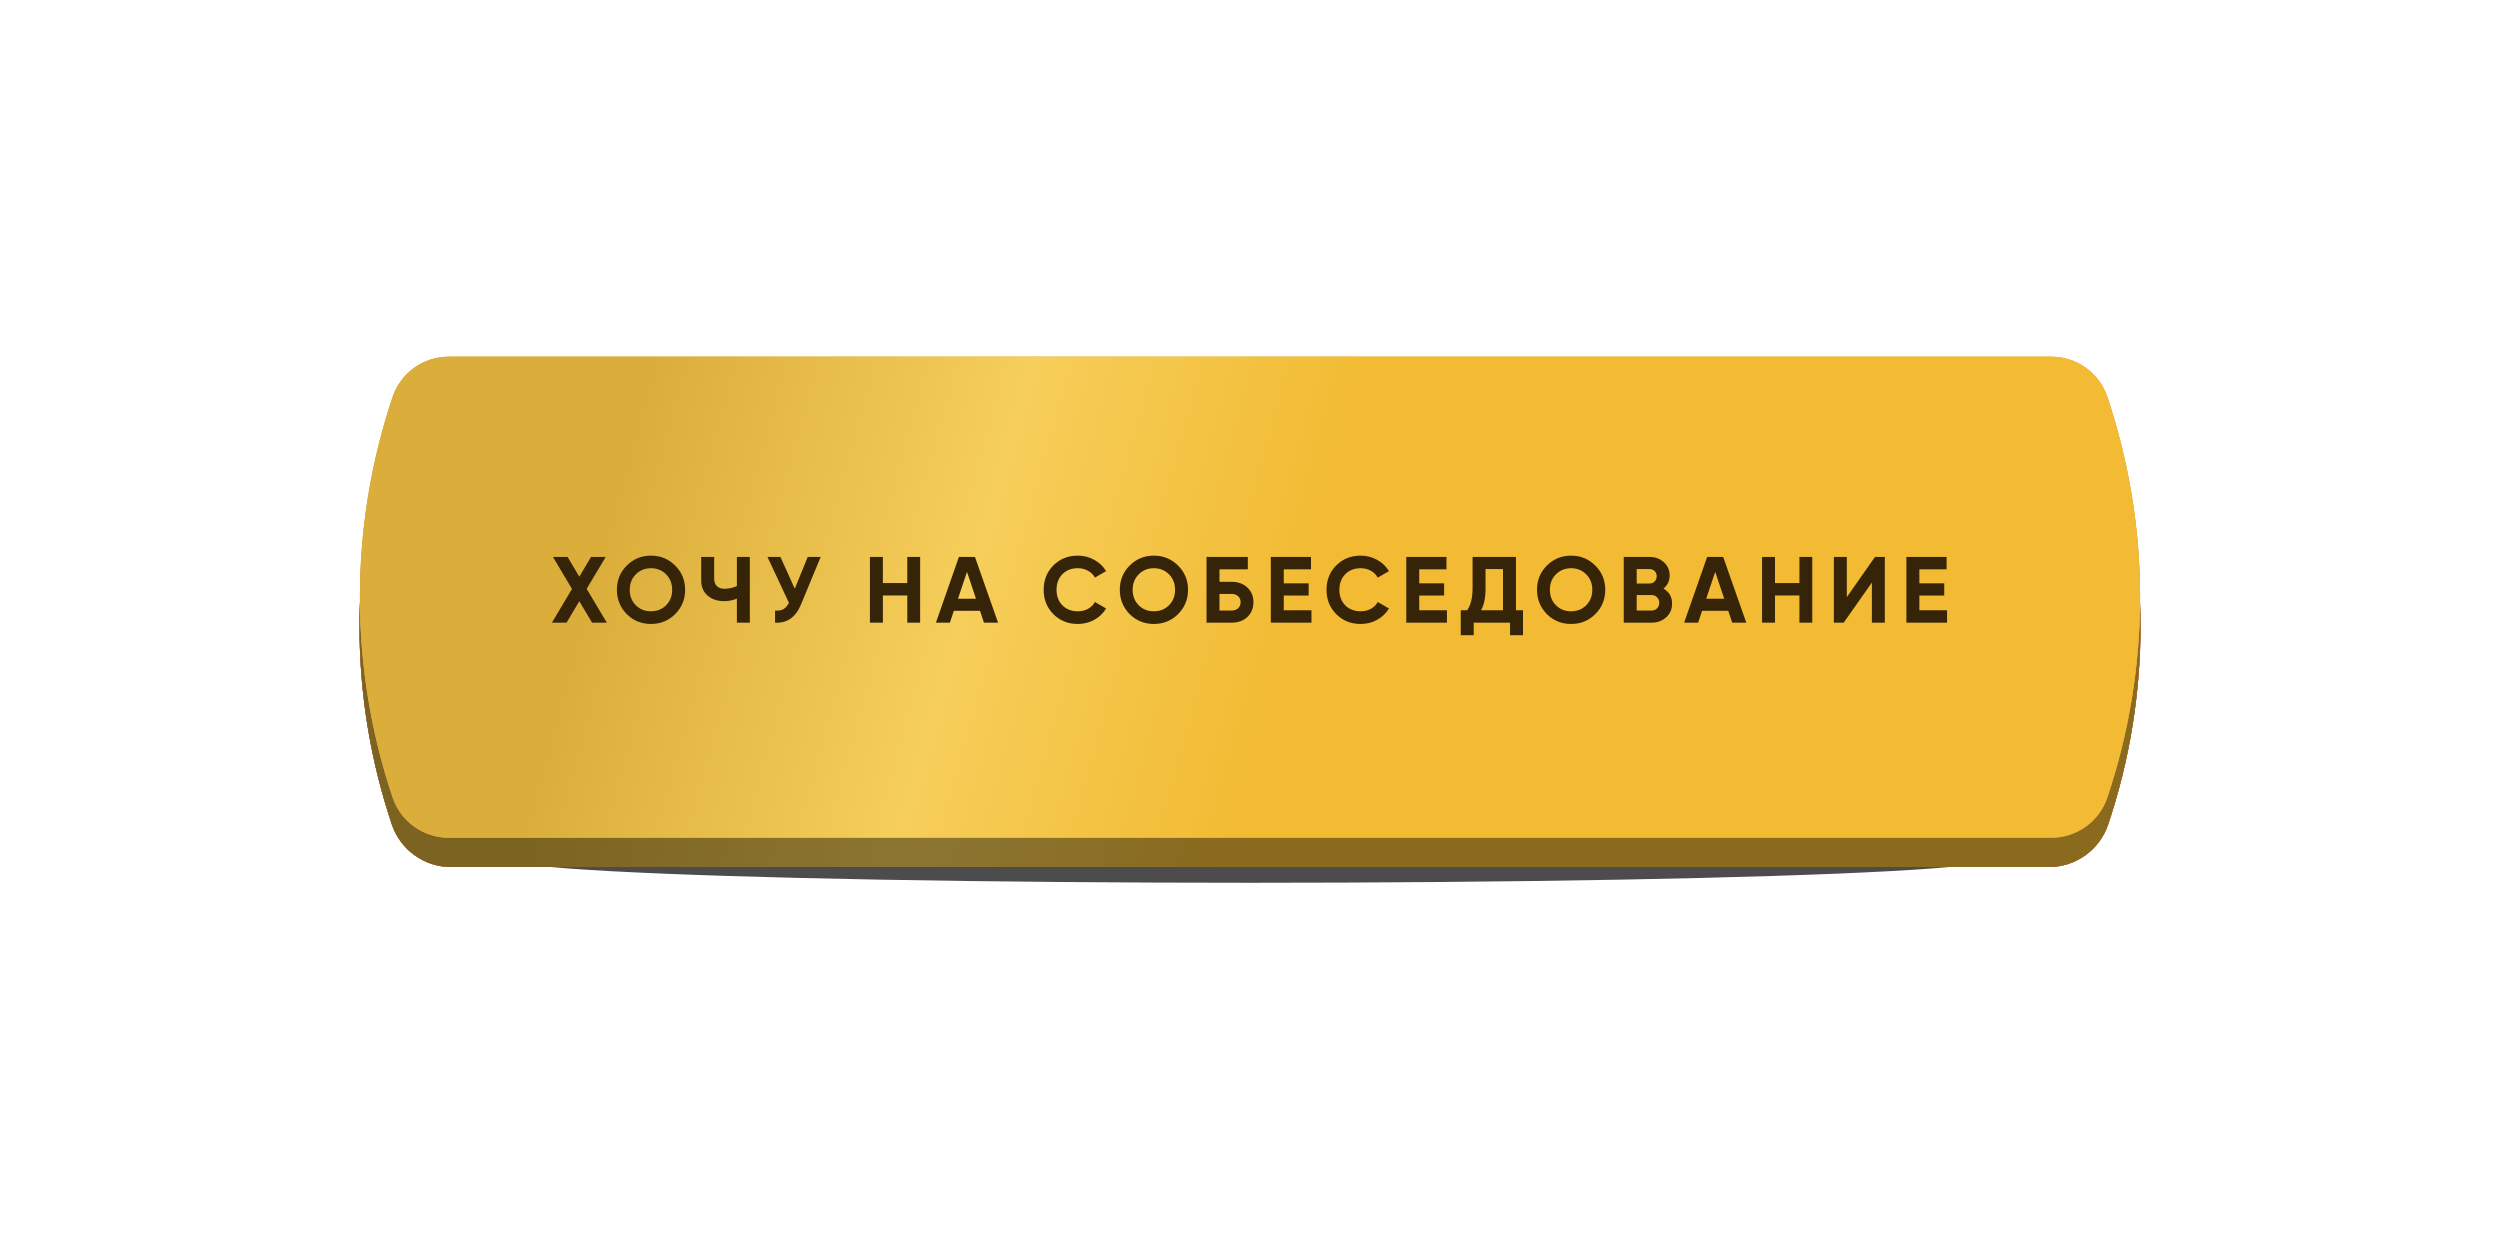 <?xml version="1.0" encoding="UTF-8"?> <svg xmlns="http://www.w3.org/2000/svg" width="799" height="397" viewBox="0 0 799 397" fill="none"> <g filter="url(#filter0_d_323_2861)"> <g opacity="0.7" filter="url(#filter1_f_323_2861)"> <ellipse cx="399.507" cy="270.722" rx="235.905" ry="7.417" fill="black"></ellipse> </g> <g filter="url(#filter2_i_323_2861)"> <path d="M125.23 133.003C127.965 124.856 135.598 119.367 144.191 119.367L654.809 119.367C663.402 119.367 671.035 124.856 673.77 133.003C687.546 174.031 687.546 218.435 673.77 259.464C671.035 267.61 663.402 273.099 654.809 273.099L144.191 273.099C135.598 273.099 127.965 267.61 125.23 259.464C111.454 218.435 111.454 174.031 125.23 133.003Z" fill="url(#paint0_linear_323_2861)"></path> <path d="M125.23 133.003C127.965 124.856 135.598 119.367 144.191 119.367L654.809 119.367C663.402 119.367 671.035 124.856 673.77 133.003C687.546 174.031 687.546 218.435 673.77 259.464C671.035 267.61 663.402 273.099 654.809 273.099L144.191 273.099C135.598 273.099 127.965 267.61 125.23 259.464C111.454 218.435 111.454 174.031 125.23 133.003Z" fill="url(#paint1_linear_323_2861)"></path> <path d="M125.23 133.003C127.965 124.856 135.598 119.367 144.191 119.367L654.809 119.367C663.402 119.367 671.035 124.856 673.77 133.003C687.546 174.031 687.546 218.435 673.77 259.464C671.035 267.61 663.402 273.099 654.809 273.099L144.191 273.099C135.598 273.099 127.965 267.61 125.23 259.464C111.454 218.435 111.454 174.031 125.23 133.003Z" fill="url(#paint2_linear_323_2861)"></path> <path d="M125.23 133.003C127.965 124.856 135.598 119.367 144.191 119.367L654.809 119.367C663.402 119.367 671.035 124.856 673.77 133.003C687.546 174.031 687.546 218.435 673.77 259.464C671.035 267.61 663.402 273.099 654.809 273.099L144.191 273.099C135.598 273.099 127.965 267.61 125.23 259.464C111.454 218.435 111.454 174.031 125.23 133.003Z" fill="url(#paint3_linear_323_2861)"></path> <path d="M125.23 133.003C127.965 124.856 135.598 119.367 144.191 119.367L654.809 119.367C663.402 119.367 671.035 124.856 673.77 133.003C687.546 174.031 687.546 218.435 673.77 259.464C671.035 267.61 663.402 273.099 654.809 273.099L144.191 273.099C135.598 273.099 127.965 267.61 125.23 259.464C111.454 218.435 111.454 174.031 125.23 133.003Z" fill="url(#paint4_linear_323_2861)"></path> <path d="M125.23 133.003C127.965 124.856 135.598 119.367 144.191 119.367L654.809 119.367C663.402 119.367 671.035 124.856 673.77 133.003C687.546 174.031 687.546 218.435 673.77 259.464C671.035 267.61 663.402 273.099 654.809 273.099L144.191 273.099C135.598 273.099 127.965 267.61 125.23 259.464C111.454 218.435 111.454 174.031 125.23 133.003Z" fill="url(#paint5_linear_323_2861)"></path> <path d="M125.23 133.003C127.965 124.856 135.598 119.367 144.191 119.367L654.809 119.367C663.402 119.367 671.035 124.856 673.77 133.003C687.546 174.031 687.546 218.435 673.77 259.464C671.035 267.61 663.402 273.099 654.809 273.099L144.191 273.099C135.598 273.099 127.965 267.61 125.23 259.464C111.454 218.435 111.454 174.031 125.23 133.003Z" fill="black" fill-opacity="0.43"></path> </g> <g filter="url(#filter3_i_323_2861)"> <path d="M125.489 122.863C128.069 115.178 135.27 110 143.377 110L655.623 110C663.73 110 670.931 115.178 673.511 122.863C687.455 164.393 687.455 209.339 673.511 250.869C670.931 258.554 663.73 263.732 655.623 263.732L143.377 263.732C135.27 263.732 128.069 258.554 125.489 250.869C111.545 209.339 111.545 164.393 125.489 122.863Z" fill="url(#paint6_linear_323_2861)"></path> <path d="M125.489 122.863C128.069 115.178 135.27 110 143.377 110L655.623 110C663.73 110 670.931 115.178 673.511 122.863C687.455 164.393 687.455 209.339 673.511 250.869C670.931 258.554 663.73 263.732 655.623 263.732L143.377 263.732C135.27 263.732 128.069 258.554 125.489 250.869C111.545 209.339 111.545 164.393 125.489 122.863Z" fill="url(#paint7_linear_323_2861)"></path> <path d="M125.489 122.863C128.069 115.178 135.27 110 143.377 110L655.623 110C663.73 110 670.931 115.178 673.511 122.863C687.455 164.393 687.455 209.339 673.511 250.869C670.931 258.554 663.73 263.732 655.623 263.732L143.377 263.732C135.27 263.732 128.069 258.554 125.489 250.869C111.545 209.339 111.545 164.393 125.489 122.863Z" fill="url(#paint8_linear_323_2861)"></path> </g> <path d="M187.49 184.2L193.94 195H189.23L185.15 188.16L181.07 195H176.39L182.81 184.23L176.72 174H181.4L185.15 180.3L188.9 174H193.58L187.49 184.2ZM215.788 192.27C213.668 194.37 211.088 195.42 208.048 195.42C205.008 195.42 202.428 194.37 200.308 192.27C198.208 190.13 197.158 187.54 197.158 184.5C197.158 181.44 198.208 178.86 200.308 176.76C202.428 174.64 205.008 173.58 208.048 173.58C211.088 173.58 213.668 174.64 215.788 176.76C217.908 178.86 218.968 181.44 218.968 184.5C218.968 187.56 217.908 190.15 215.788 192.27ZM203.218 189.45C204.498 190.73 206.108 191.37 208.048 191.37C209.988 191.37 211.598 190.73 212.878 189.45C214.178 188.15 214.828 186.5 214.828 184.5C214.828 182.5 214.178 180.85 212.878 179.55C211.578 178.25 209.968 177.6 208.048 177.6C206.128 177.6 204.518 178.25 203.218 179.55C201.918 180.85 201.268 182.5 201.268 184.5C201.268 186.5 201.918 188.15 203.218 189.45ZM235.505 183.3V174H239.645V195H235.505V187.32C234.225 187.86 232.855 188.13 231.395 188.13C229.295 188.13 227.545 187.54 226.145 186.36C224.785 185.16 224.105 183.54 224.105 181.5V174H228.245V180.96C228.245 181.96 228.535 182.75 229.115 183.33C229.715 183.89 230.505 184.17 231.485 184.17C232.905 184.17 234.245 183.88 235.505 183.3ZM254.01 184.14L258.15 174H262.29L255.99 189.21C254.31 193.29 251.55 195.22 247.71 195V191.13C248.81 191.23 249.7 191.08 250.38 190.68C251.08 190.28 251.67 189.61 252.15 188.67L245.28 174H249.42L254.01 184.14ZM289.968 182.34V174H294.078V195H289.968V186.3H282.168V195H278.028V174H282.168V182.34H289.968ZM318.979 195H314.479L313.219 191.22H304.849L303.589 195H299.119L306.469 174H311.599L318.979 195ZM309.049 178.77L306.169 187.35H311.929L309.049 178.77ZM344.478 195.42C341.338 195.42 338.728 194.37 336.648 192.27C334.588 190.19 333.558 187.6 333.558 184.5C333.558 181.38 334.588 178.79 336.648 176.73C338.728 174.63 341.338 173.58 344.478 173.58C346.378 173.58 348.128 174.03 349.728 174.93C351.348 175.81 352.608 177.01 353.508 178.53L349.938 180.6C349.418 179.66 348.678 178.93 347.718 178.41C346.758 177.87 345.678 177.6 344.478 177.6C342.438 177.6 340.788 178.24 339.528 179.52C338.288 180.82 337.668 182.48 337.668 184.5C337.668 186.5 338.288 188.15 339.528 189.45C340.788 190.73 342.438 191.37 344.478 191.37C345.678 191.37 346.758 191.11 347.718 190.59C348.698 190.05 349.438 189.32 349.938 188.4L353.508 190.47C352.608 191.99 351.348 193.2 349.728 194.1C348.128 194.98 346.378 195.42 344.478 195.42ZM376.516 192.27C374.396 194.37 371.816 195.42 368.776 195.42C365.736 195.42 363.156 194.37 361.036 192.27C358.936 190.13 357.886 187.54 357.886 184.5C357.886 181.44 358.936 178.86 361.036 176.76C363.156 174.64 365.736 173.58 368.776 173.58C371.816 173.58 374.396 174.64 376.516 176.76C378.636 178.86 379.696 181.44 379.696 184.5C379.696 187.56 378.636 190.15 376.516 192.27ZM363.946 189.45C365.226 190.73 366.836 191.37 368.776 191.37C370.716 191.37 372.326 190.73 373.606 189.45C374.906 188.15 375.556 186.5 375.556 184.5C375.556 182.5 374.906 180.85 373.606 179.55C372.306 178.25 370.696 177.6 368.776 177.6C366.856 177.6 365.246 178.25 363.946 179.55C362.646 180.85 361.996 182.5 361.996 184.5C361.996 186.5 362.646 188.15 363.946 189.45ZM389.746 181.95H393.646C395.706 181.95 397.376 182.56 398.656 183.78C399.956 184.98 400.606 186.54 400.606 188.46C400.606 190.38 399.956 191.96 398.656 193.2C397.376 194.4 395.706 195 393.646 195H385.606V174H398.806V177.96H389.746V181.95ZM389.746 191.13H393.646C394.486 191.13 395.166 190.89 395.686 190.41C396.226 189.93 396.496 189.28 396.496 188.46C396.496 187.64 396.226 187 395.686 186.54C395.166 186.06 394.486 185.82 393.646 185.82H389.746V191.13ZM410.295 186.33V191.04H419.145V195H406.155V174H418.995V177.96H410.295V182.43H418.245V186.33H410.295ZM434.877 195.42C431.737 195.42 429.127 194.37 427.047 192.27C424.987 190.19 423.957 187.6 423.957 184.5C423.957 181.38 424.987 178.79 427.047 176.73C429.127 174.63 431.737 173.58 434.877 173.58C436.777 173.58 438.527 174.03 440.127 174.93C441.747 175.81 443.007 177.01 443.907 178.53L440.337 180.6C439.817 179.66 439.077 178.93 438.117 178.41C437.157 177.87 436.077 177.6 434.877 177.6C432.837 177.6 431.187 178.24 429.927 179.52C428.687 180.82 428.067 182.48 428.067 184.5C428.067 186.5 428.687 188.15 429.927 189.45C431.187 190.73 432.837 191.37 434.877 191.37C436.077 191.37 437.157 191.11 438.117 190.59C439.097 190.05 439.837 189.32 440.337 188.4L443.907 190.47C443.007 191.99 441.747 193.2 440.127 194.1C438.527 194.98 436.777 195.42 434.877 195.42ZM453.59 186.33V191.04H462.44V195H449.45V174H462.29V177.96H453.59V182.43H461.54V186.33H453.59ZM484.498 174V191.04H486.748V199.02H482.608V195H470.998V199.02H466.858V191.04H468.898C470.058 189.44 470.638 187.07 470.638 183.93V174H484.498ZM473.338 191.04H480.358V177.87H474.778V183.99C474.778 187.05 474.298 189.4 473.338 191.04ZM509.858 192.27C507.738 194.37 505.158 195.42 502.118 195.42C499.078 195.42 496.498 194.37 494.378 192.27C492.278 190.13 491.228 187.54 491.228 184.5C491.228 181.44 492.278 178.86 494.378 176.76C496.498 174.64 499.078 173.58 502.118 173.58C505.158 173.58 507.738 174.64 509.858 176.76C511.978 178.86 513.038 181.44 513.038 184.5C513.038 187.56 511.978 190.15 509.858 192.27ZM497.288 189.45C498.568 190.73 500.178 191.37 502.118 191.37C504.058 191.37 505.668 190.73 506.948 189.45C508.248 188.15 508.898 186.5 508.898 184.5C508.898 182.5 508.248 180.85 506.948 179.55C505.648 178.25 504.038 177.6 502.118 177.6C500.198 177.6 498.588 178.25 497.288 179.55C495.988 180.85 495.338 182.5 495.338 184.5C495.338 186.5 495.988 188.15 497.288 189.45ZM531.638 184.11C533.478 185.17 534.398 186.77 534.398 188.91C534.398 190.69 533.768 192.15 532.508 193.29C531.248 194.43 529.698 195 527.858 195H518.948V174H527.228C529.008 174 530.518 174.56 531.758 175.68C532.998 176.8 533.618 178.21 533.618 179.91C533.618 181.65 532.958 183.05 531.638 184.11ZM527.228 177.87H523.088V182.49H527.228C527.868 182.49 528.398 182.27 528.818 181.83C529.258 181.39 529.478 180.84 529.478 180.18C529.478 179.52 529.268 178.97 528.848 178.53C528.428 178.09 527.888 177.87 527.228 177.87ZM523.088 191.13H527.858C528.558 191.13 529.138 190.9 529.598 190.44C530.058 189.96 530.288 189.36 530.288 188.64C530.288 187.94 530.058 187.36 529.598 186.9C529.138 186.42 528.558 186.18 527.858 186.18H523.088V191.13ZM558.112 195H553.612L552.352 191.22H543.982L542.722 195H538.252L545.602 174H550.732L558.112 195ZM548.182 178.77L545.302 187.35H551.062L548.182 178.77ZM575.091 182.34V174H579.201V195H575.091V186.3H567.291V195H563.151V174H567.291V182.34H575.091ZM602.392 195H598.252V182.19L589.252 195H586.102V174H590.242V186.84L599.242 174H602.392V195ZM613.428 186.33V191.04H622.278V195H609.288V174H622.128V177.96H613.428V182.43H621.378V186.33H613.428Z" fill="#362409"></path> </g> <defs> <filter id="filter0_d_323_2861" x="0.898" y="0" width="797.203" height="396.137" filterUnits="userSpaceOnUse" color-interpolation-filters="sRGB"> <feFlood flood-opacity="0" result="BackgroundImageFix"></feFlood> <feColorMatrix in="SourceAlpha" type="matrix" values="0 0 0 0 0 0 0 0 0 0 0 0 0 0 0 0 0 0 127 0" result="hardAlpha"></feColorMatrix> <feOffset dy="4"></feOffset> <feGaussianBlur stdDeviation="57"></feGaussianBlur> <feColorMatrix type="matrix" values="0 0 0 0 0.937 0 0 0 0 0.733 0 0 0 0 0.251 0 0 0 0.1 0"></feColorMatrix> <feBlend mode="normal" in2="BackgroundImageFix" result="effect1_dropShadow_323_2861"></feBlend> <feBlend mode="normal" in="SourceGraphic" in2="effect1_dropShadow_323_2861" result="shape"></feBlend> </filter> <filter id="filter1_f_323_2861" x="147.479" y="247.182" width="504.057" height="47.077" filterUnits="userSpaceOnUse" color-interpolation-filters="sRGB"> <feFlood flood-opacity="0" result="BackgroundImageFix"></feFlood> <feBlend mode="normal" in="SourceGraphic" in2="BackgroundImageFix" result="shape"></feBlend> <feGaussianBlur stdDeviation="8.061" result="effect1_foregroundBlur_323_2861"></feGaussianBlur> </filter> <filter id="filter2_i_323_2861" x="114.898" y="119.367" width="569.203" height="153.73" filterUnits="userSpaceOnUse" color-interpolation-filters="sRGB"> <feFlood flood-opacity="0" result="BackgroundImageFix"></feFlood> <feBlend mode="normal" in="SourceGraphic" in2="BackgroundImageFix" result="shape"></feBlend> <feColorMatrix in="SourceAlpha" type="matrix" values="0 0 0 0 0 0 0 0 0 0 0 0 0 0 0 0 0 0 127 0" result="hardAlpha"></feColorMatrix> <feOffset></feOffset> <feGaussianBlur stdDeviation="12.898"></feGaussianBlur> <feComposite in2="hardAlpha" operator="arithmetic" k2="-1" k3="1"></feComposite> <feColorMatrix type="matrix" values="0 0 0 0 1 0 0 0 0 1 0 0 0 0 1 0 0 0 0.35 0"></feColorMatrix> <feBlend mode="normal" in2="shape" result="effect1_innerShadow_323_2861"></feBlend> </filter> <filter id="filter3_i_323_2861" x="115.031" y="110" width="568.938" height="153.73" filterUnits="userSpaceOnUse" color-interpolation-filters="sRGB"> <feFlood flood-opacity="0" result="BackgroundImageFix"></feFlood> <feBlend mode="normal" in="SourceGraphic" in2="BackgroundImageFix" result="shape"></feBlend> <feColorMatrix in="SourceAlpha" type="matrix" values="0 0 0 0 0 0 0 0 0 0 0 0 0 0 0 0 0 0 127 0" result="hardAlpha"></feColorMatrix> <feOffset></feOffset> <feGaussianBlur stdDeviation="37.9"></feGaussianBlur> <feComposite in2="hardAlpha" operator="arithmetic" k2="-1" k3="1"></feComposite> <feColorMatrix type="matrix" values="0 0 0 0 1 0 0 0 0 1 0 0 0 0 1 0 0 0 0.35 0"></feColorMatrix> <feBlend mode="normal" in2="shape" result="effect1_innerShadow_323_2861"></feBlend> </filter> <linearGradient id="paint0_linear_323_2861" x1="399.5" y1="119.367" x2="399.5" y2="273.099" gradientUnits="userSpaceOnUse"> <stop stop-color="#C1E075"></stop> <stop offset="1" stop-color="#94B156"></stop> </linearGradient> <linearGradient id="paint1_linear_323_2861" x1="399.5" y1="119.367" x2="399.5" y2="273.099" gradientUnits="userSpaceOnUse"> <stop stop-color="#F79E6A"></stop> <stop offset="1" stop-color="#EA7F40"></stop> </linearGradient> <linearGradient id="paint2_linear_323_2861" x1="650.593" y1="218.958" x2="168.265" y2="230.874" gradientUnits="userSpaceOnUse"> <stop stop-color="#589CEB"></stop> <stop offset="1" stop-color="#3C87DE"></stop> </linearGradient> <linearGradient id="paint3_linear_323_2861" x1="416.92" y1="119.367" x2="416.92" y2="272.389" gradientUnits="userSpaceOnUse"> <stop stop-color="#FADFA0"></stop> <stop offset="0.335" stop-color="#ECBF4C"></stop> <stop offset="0.989" stop-color="#F1CD6E"></stop> </linearGradient> <linearGradient id="paint4_linear_323_2861" x1="124.889" y1="195.274" x2="695.49" y2="205.035" gradientUnits="userSpaceOnUse"> <stop stop-color="#B32B3F"></stop> <stop offset="0.224" stop-color="#BC3148"></stop> <stop offset="0.51" stop-color="#C14257"></stop> <stop offset="0.823" stop-color="#B61F36"></stop> <stop offset="1" stop-color="#D01D3B"></stop> </linearGradient> <linearGradient id="paint5_linear_323_2861" x1="139.253" y1="119.367" x2="667.921" y2="266.521" gradientUnits="userSpaceOnUse"> <stop offset="0.124" stop-color="#DBAE3B"></stop> <stop offset="0.335" stop-color="#F6CE5A"></stop> <stop offset="0.523" stop-color="#F2BB33"></stop> </linearGradient> <linearGradient id="paint6_linear_323_2861" x1="399.5" y1="110" x2="399.5" y2="263.732" gradientUnits="userSpaceOnUse"> <stop stop-color="#C1E075"></stop> <stop offset="1" stop-color="#94B156"></stop> </linearGradient> <linearGradient id="paint7_linear_323_2861" x1="399.5" y1="110" x2="399.5" y2="263.732" gradientUnits="userSpaceOnUse"> <stop stop-color="#F79E6A"></stop> <stop offset="1" stop-color="#EA7F40"></stop> </linearGradient> <linearGradient id="paint8_linear_323_2861" x1="139.253" y1="110" x2="667.921" y2="257.154" gradientUnits="userSpaceOnUse"> <stop offset="0.124" stop-color="#DBAE3B"></stop> <stop offset="0.335" stop-color="#F6CE5A"></stop> <stop offset="0.523" stop-color="#F2BB33"></stop> </linearGradient> </defs> </svg> 